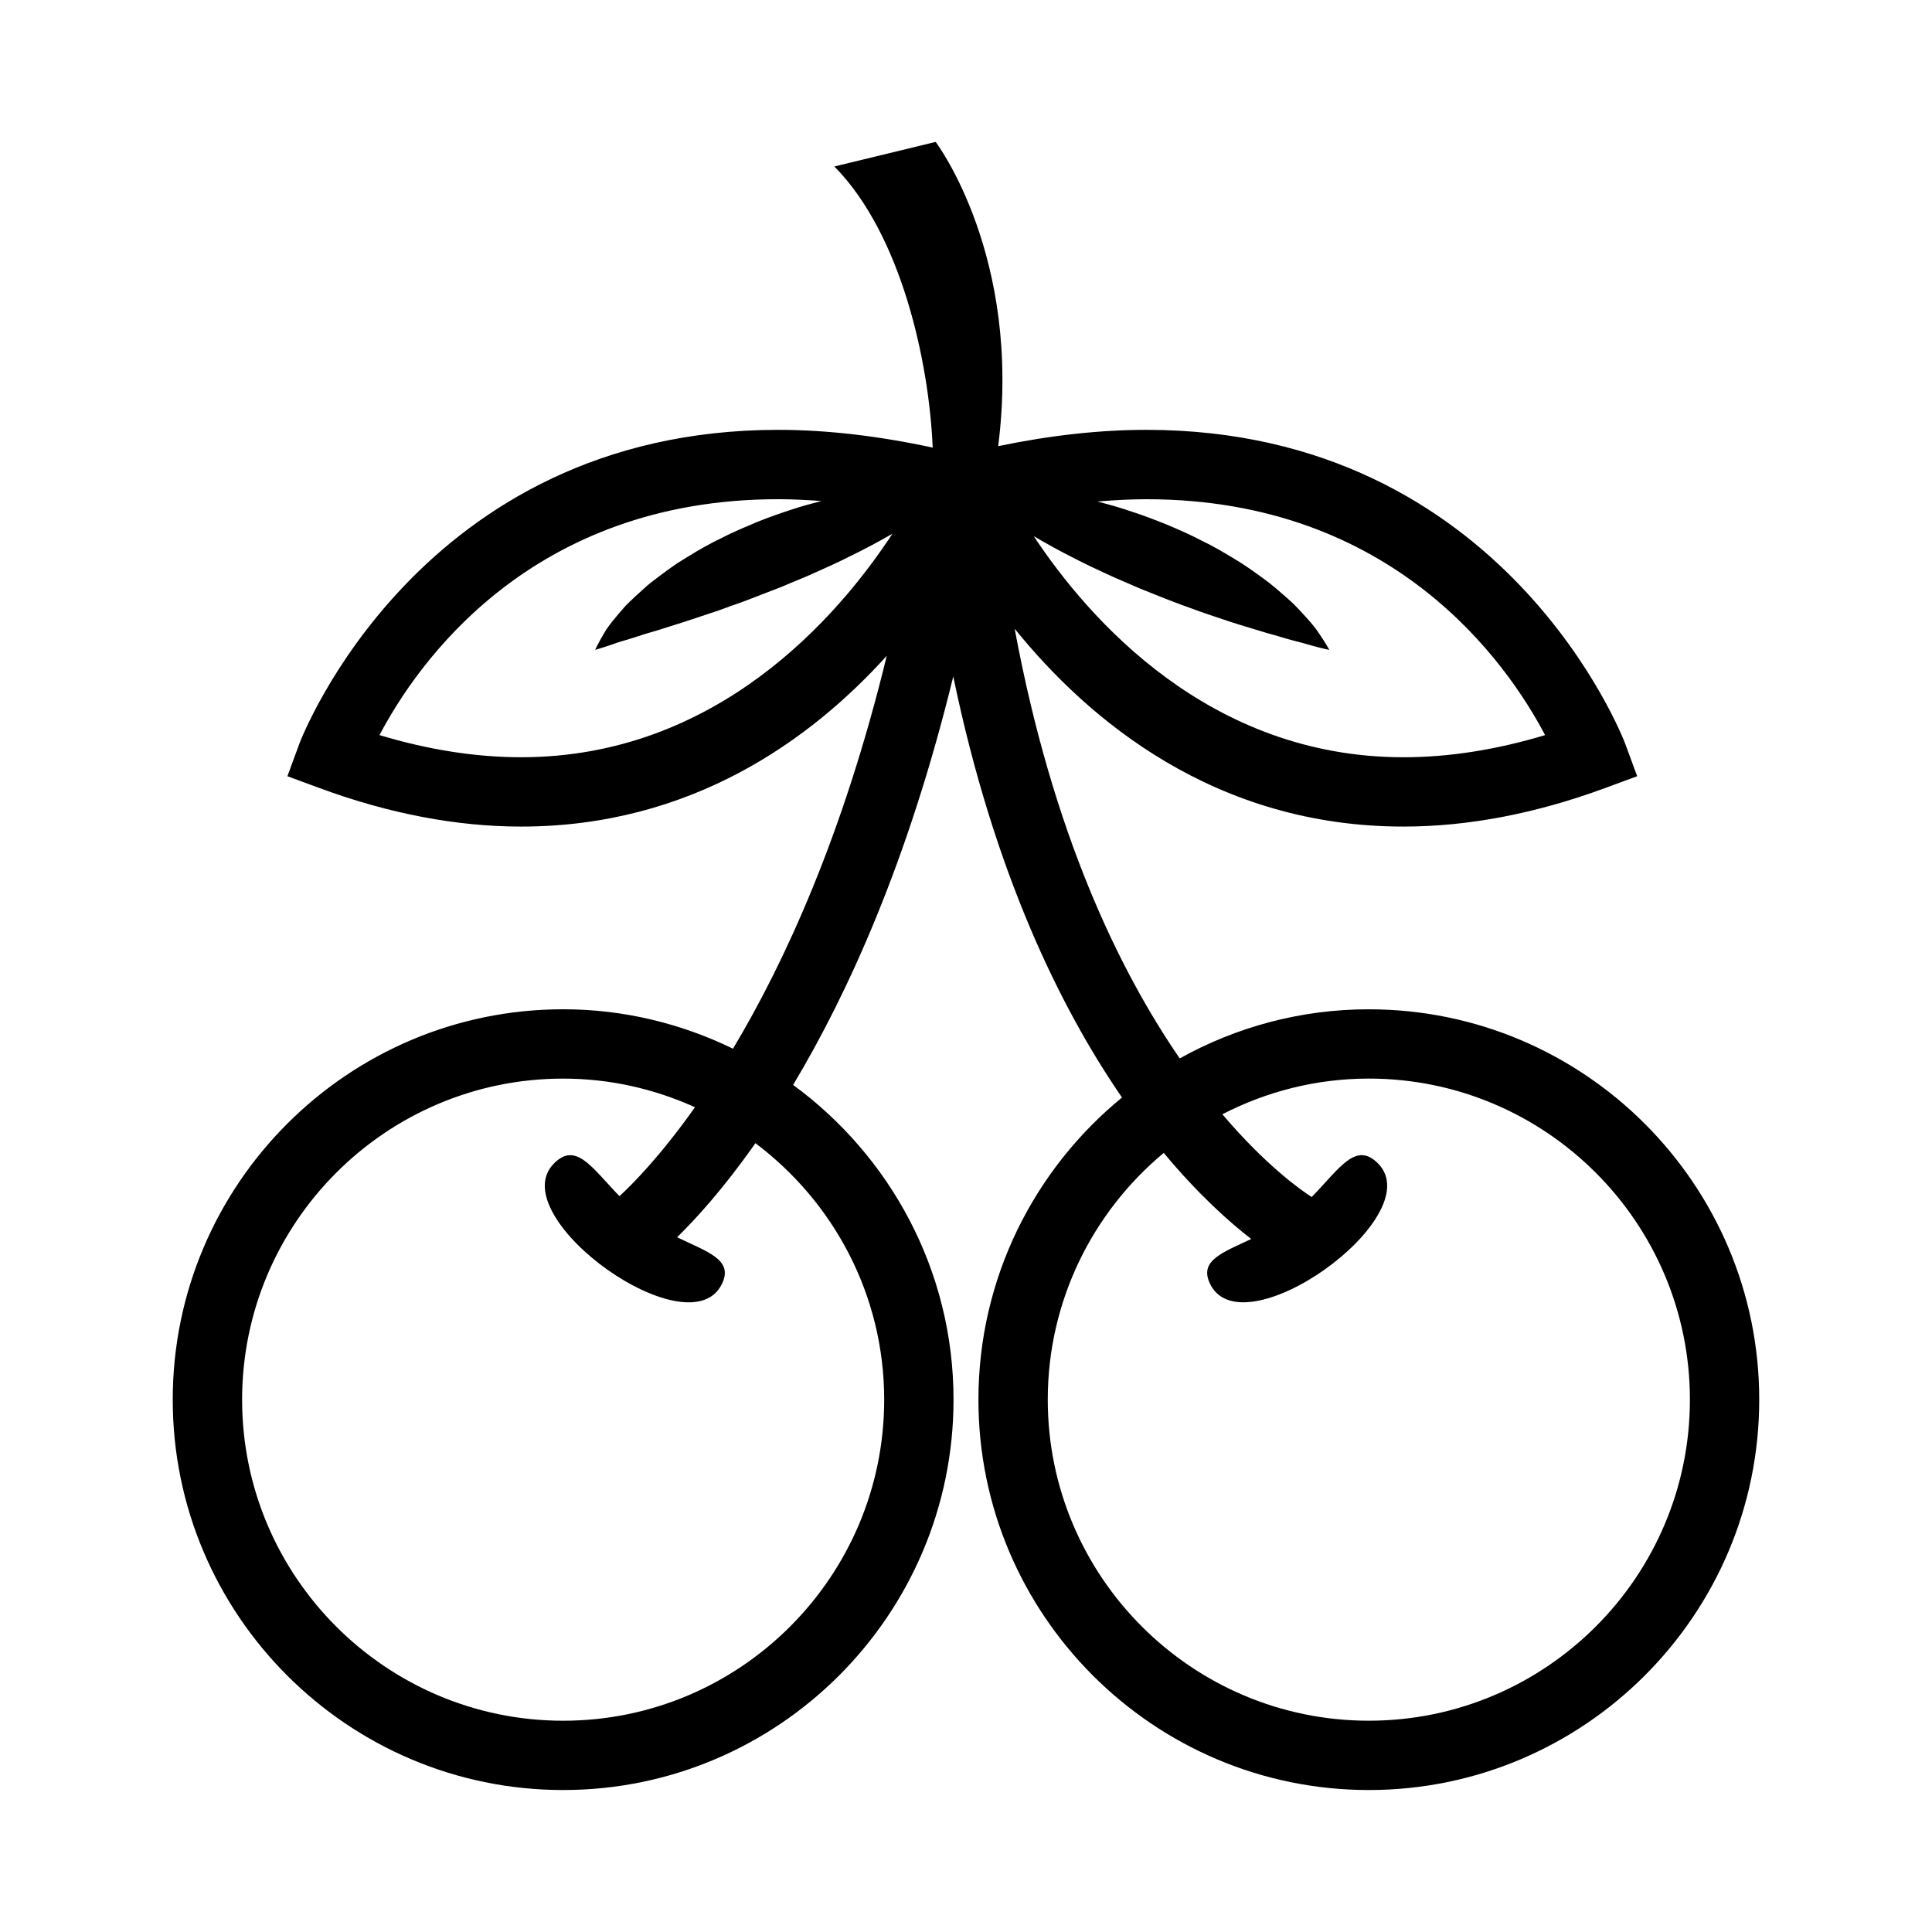 <?xml version="1.0" encoding="UTF-8"?>
<!-- Uploaded to: ICON Repo, www.svgrepo.com, Generator: ICON Repo Mixer Tools -->
<svg fill="#000000" width="800px" height="800px" version="1.1" viewBox="144 144 512 512" xmlns="http://www.w3.org/2000/svg">
 <path d="m506.75 411.47c-18.172 0-35.25 4.746-50.109 13.02-16.09-23.391-33.684-59.676-43.742-113.87 19.488 24.117 53.004 52.43 103.04 52.43 17.062 0 35-3.422 53.324-10.168l8.609-3.176-3.176-8.613c-0.301-0.832-31.66-83.18-126.89-83.18-12.496 0-25.68 1.492-39.277 4.324 6.402-50.34-16.566-80.629-16.566-80.629l-26.848 6.508c17.789 18.051 25.102 51.855 26.059 74.504-14.191-3.062-27.945-4.707-40.953-4.707-95.238 0-126.59 82.344-126.89 83.18l-3.164 8.613 8.609 3.176c18.309 6.746 36.25 10.168 53.312 10.168 45.133 0 76.832-23.039 96.914-45.254-11.547 47.5-27.043 81.223-40.75 104.12-13.633-6.625-28.863-10.449-45.016-10.449-57.047 0-103.46 46.41-103.46 103.46 0 57.031 46.41 103.45 103.46 103.45 57.043 0 103.45-46.414 103.46-103.45 0-34.25-16.797-64.574-42.512-83.414 14.48-24.164 30.484-59.234 42.441-108.24 10.762 51.852 28.242 87.629 44.719 111.58-23.199 18.988-38.051 47.82-38.051 80.074 0 57.031 46.414 103.45 103.46 103.45 57.051 0 103.47-46.414 103.46-103.45 0.02-57.039-46.387-103.45-103.45-103.45zm-128.43 103.46c0 46.914-38.164 85.082-85.078 85.082-46.914 0-85.082-38.168-85.082-85.082 0-46.918 38.168-85.09 85.082-85.09 12.461 0 24.262 2.754 34.934 7.594-9.367 13.219-16.867 20.688-20.012 23.559-7.25-7.477-11.559-14.641-17.434-8.586-13.75 14.172 36.902 50.332 44.824 31.32 2.492-5.984-4.09-7.981-12.117-11.844 4.769-4.648 12.172-12.699 20.758-24.93 20.668 15.535 34.121 40.18 34.125 67.977zm175.14-176.12c-12.941 3.898-25.52 5.871-37.512 5.871-51.465 0-83.422-36.598-98-58.598 3.344 1.98 7.031 4.004 10.957 5.984 2.727 1.414 5.598 2.75 8.5 4.09 2.902 1.359 5.918 2.574 8.871 3.883 3.019 1.176 5.984 2.434 8.957 3.535 1.477 0.594 2.996 1.094 4.438 1.633 1.457 0.535 2.891 1.09 4.336 1.547 2.887 0.953 5.621 1.93 8.297 2.746 2.684 0.816 5.215 1.586 7.566 2.297 2.418 0.625 4.519 1.34 6.516 1.859 1.004 0.258 1.918 0.527 2.812 0.727 0.855 0.25 1.637 0.473 2.363 0.684 2.891 0.797 4.727 1.164 4.727 1.164s-0.82-1.57-2.602-4.176c-0.863-1.34-2.035-2.812-3.481-4.387-1.43-1.582-3.082-3.426-5.039-5.117-1.961-1.703-4.09-3.637-6.481-5.336-2.387-1.719-4.926-3.578-7.668-5.18-2.727-1.648-5.566-3.34-8.57-4.766-2.941-1.543-6.039-2.891-9.133-4.207-3.129-1.258-6.258-2.465-9.406-3.481-3.043-1.066-6.106-1.895-9.078-2.676 4.402-0.367 8.746-0.605 12.973-0.605 65.59-0.008 95.656 43.492 105.66 62.508zm-271.37 5.867c-11.996 0-24.574-1.969-37.52-5.871 10.016-19.035 40.078-62.512 105.65-62.512 3.738 0 7.57 0.195 11.453 0.484-2.551 0.656-5.144 1.355-7.738 2.211-3.16 1.023-6.328 2.144-9.473 3.41-3.109 1.336-6.242 2.602-9.215 4.168-3.012 1.445-5.898 3.062-8.641 4.766-1.359 0.867-2.727 1.637-4 2.535-1.273 0.926-2.535 1.789-3.719 2.699-1.18 0.926-2.352 1.742-3.426 2.68-1.059 0.957-2.082 1.879-3.062 2.766-0.945 0.926-1.879 1.754-2.711 2.641-0.812 0.938-1.586 1.793-2.277 2.644-1.391 1.676-2.562 3.125-3.352 4.559-1.629 2.746-2.332 4.359-2.332 4.359s1.832-0.508 4.641-1.477c1.352-0.535 3.133-0.992 5.066-1.594 1.906-0.625 4.027-1.32 6.418-1.984 2.324-0.73 4.832-1.523 7.492-2.359 2.629-0.871 5.402-1.797 8.266-2.75 1.445-0.457 2.852-1.027 4.316-1.547 1.48-0.488 2.969-1.02 4.438-1.598 2.961-1.148 5.969-2.312 8.984-3.477 2.953-1.301 6-2.434 8.898-3.797 2.934-1.281 5.809-2.606 8.555-3.988 4.207-2.035 8.152-4.152 11.699-6.195-14.383 21.93-46.465 59.227-98.41 59.227zm224.66 255.33c-46.914 0-85.082-38.168-85.082-85.082 0-26.27 11.977-49.781 30.738-65.395 9.281 11.156 17.527 18.449 23.184 22.816-7.566 3.566-13.531 5.633-11.141 11.375 7.898 19.008 58.566-17.148 44.812-31.32-5.941-6.121-10.262 1.258-17.648 8.816-2.457-1.562-11.863-8.027-23.68-21.922 11.652-6.004 24.832-9.461 38.82-9.461 46.918 0 85.09 38.168 85.09 85.09-0.004 46.914-38.172 85.082-85.094 85.082z"/>
</svg>
